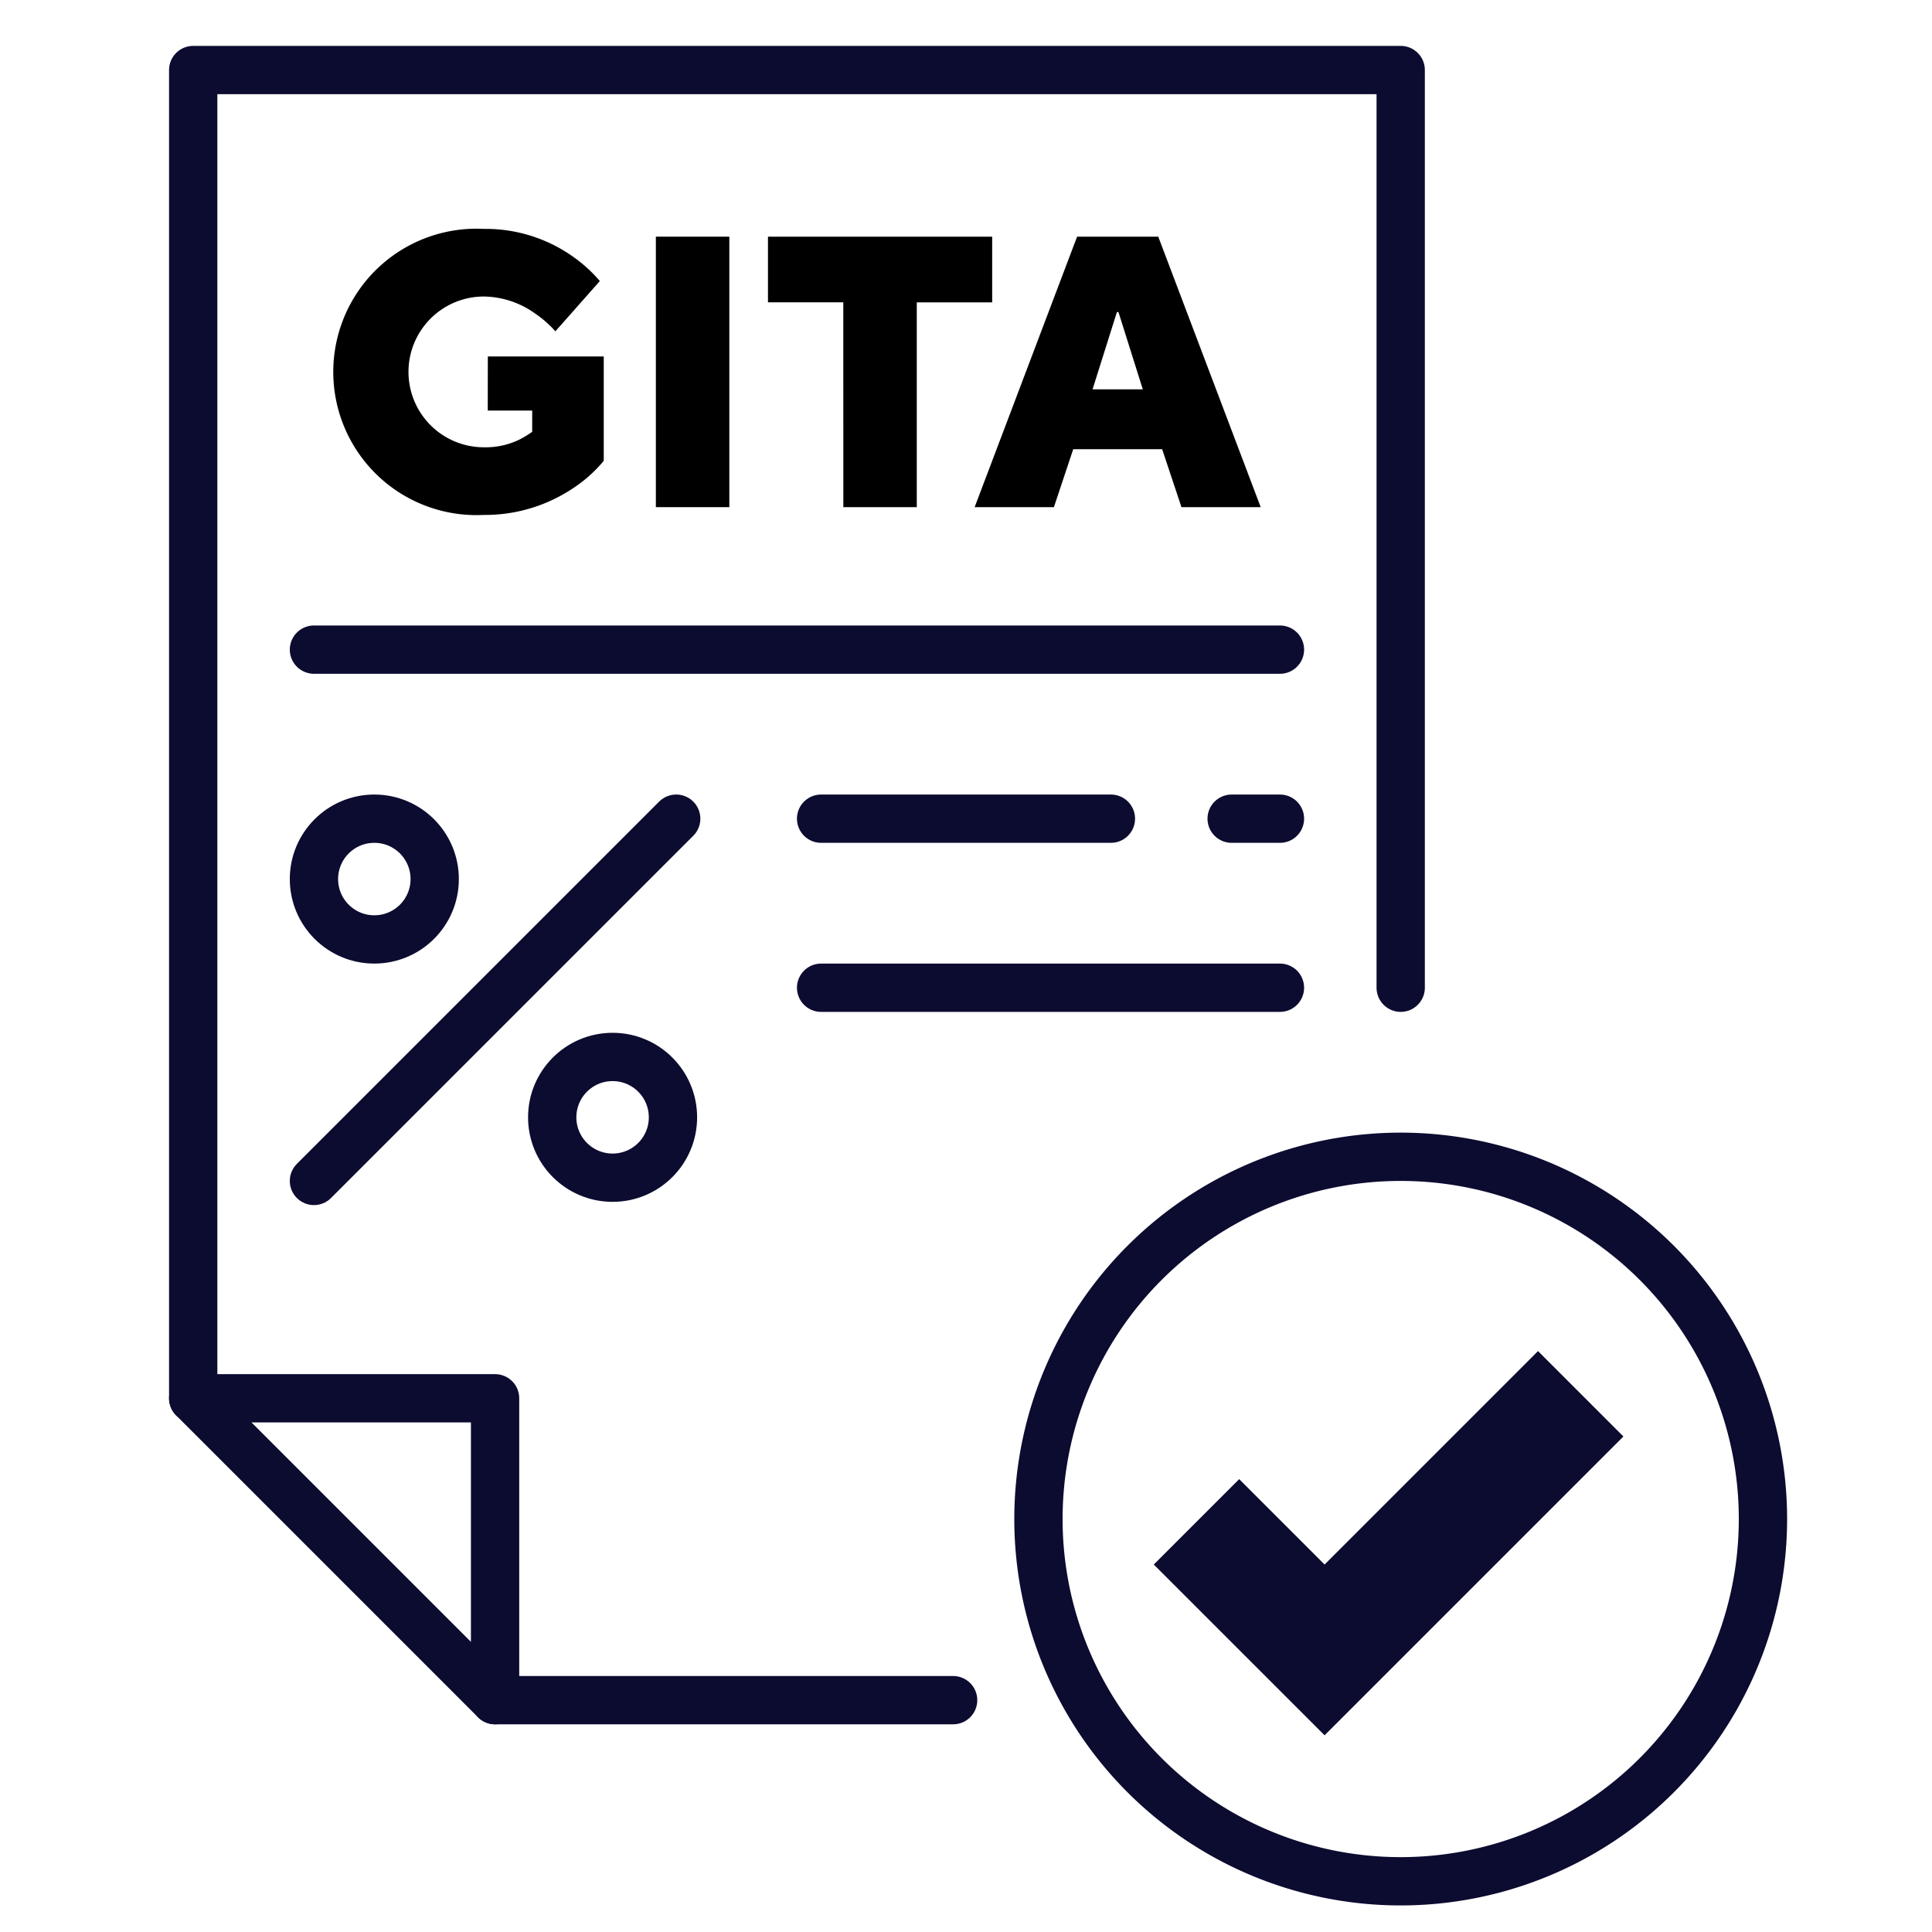 <svg xmlns="http://www.w3.org/2000/svg" xmlns:xlink="http://www.w3.org/1999/xlink" width="80" height="80" viewBox="0 0 80 80">
  <defs>
    <clipPath id="clip-energy-generation-icon-3">
      <rect width="80" height="80"/>
    </clipPath>
  </defs>
  <g id="energy-generation-icon-3" clip-path="url(#clip-energy-generation-icon-3)">
    <g id="Group_187" data-name="Group 187" transform="translate(-3542 -2471)">
      <path id="Path_65" data-name="Path 65" d="M3600,2548.9a15,15,0,1,1,15-15A15,15,0,0,1,3600,2548.9Z" fill="none" stroke="#0c0b30" stroke-linecap="round" stroke-linejoin="round" stroke-width="2"/>
      <path id="Path_66" data-name="Path 66" d="M3596.848,2535.784l-3.536-3.536-3.536,3.536,3.536,3.536,3.536,3.535,3.535-3.535,8.839-8.839-3.536-3.536Z" fill="#0c0b30"/>
      <path id="Path_67" data-name="Path 67" d="M3600,2511.9v-38h-50v55" fill="none" stroke="#0c0b30" stroke-linecap="round" stroke-linejoin="round" stroke-width="2"/>
      <line id="Line_34" data-name="Line 34" x2="18.967" transform="translate(3562.5 2541.4)" fill="none" stroke="#0c0b30" stroke-linecap="round" stroke-linejoin="round" stroke-width="2"/>
      <path id="Path_68" data-name="Path 68" d="M3562.5,2541.4l-12.5-12.5h12.5Z" fill="none" stroke="#0c0b30" stroke-linecap="round" stroke-linejoin="round" stroke-width="2"/>
      <line id="Line_35" data-name="Line 35" x2="12" transform="translate(3576 2504.9)" fill="none" stroke="#0c0b30" stroke-linecap="round" stroke-linejoin="round" stroke-width="2"/>
      <line id="Line_36" data-name="Line 36" x2="19" transform="translate(3576 2511.9)" fill="none" stroke="#0c0b30" stroke-linecap="round" stroke-linejoin="round" stroke-width="2"/>
      <line id="Line_37" data-name="Line 37" x2="2" transform="translate(3593 2504.9)" fill="none" stroke="#0c0b30" stroke-linecap="round" stroke-linejoin="round" stroke-width="2"/>
      <path id="Path_69" data-name="Path 69" d="M3562.2,2485.76h4.8v4.321a5.653,5.653,0,0,1-1.248,1.12,6.544,6.544,0,0,1-3.714,1.121,5.93,5.93,0,1,1,0-11.844,6.248,6.248,0,0,1,3.6,1.088,5.986,5.986,0,0,1,1.2,1.072l-1.841,2.081a4.358,4.358,0,0,0-.816-.72,3.728,3.728,0,0,0-2.145-.721,3.121,3.121,0,0,0,0,6.243,3.191,3.191,0,0,0,1.473-.32,4.2,4.2,0,0,0,.528-.32V2488h-1.84Z"/>
      <path id="Path_70" data-name="Path 70" d="M3569.158,2480.8h3.042V2492h-3.042Z"/>
      <path id="Path_71" data-name="Path 71" d="M3576.919,2483.519H3573.8V2480.8h9.284v2.721h-3.122V2492h-3.041Z"/>
      <path id="Path_72" data-name="Path 72" d="M3586.6,2480.8h3.361l4.242,11.2h-3.281l-.8-2.4h-3.682l-.8,2.4h-3.282Zm2.721,6.322-1.008-3.2h-.064l-1.009,3.2Z"/>
      <line id="Line_38" data-name="Line 38" x1="40" transform="translate(3555 2497.9)" fill="none" stroke="#0c0b30" stroke-linecap="round" stroke-linejoin="round" stroke-width="2"/>
      <circle id="Ellipse_3" data-name="Ellipse 3" cx="2.5" cy="2.5" r="2.5" transform="translate(3555 2504.9)" fill="none" stroke="#0c0b30" stroke-linecap="round" stroke-linejoin="round" stroke-width="2"/>
      <circle id="Ellipse_4" data-name="Ellipse 4" cx="2.5" cy="2.5" r="2.5" transform="translate(3564.866 2514.766)" fill="none" stroke="#0c0b30" stroke-linecap="round" stroke-linejoin="round" stroke-width="2"/>
      <line id="Line_39" data-name="Line 39" x1="15" y2="15" transform="translate(3555 2504.9)" fill="none" stroke="#0c0b30" stroke-linecap="round" stroke-linejoin="round" stroke-width="2"/>
    </g>
  </g>
</svg>
